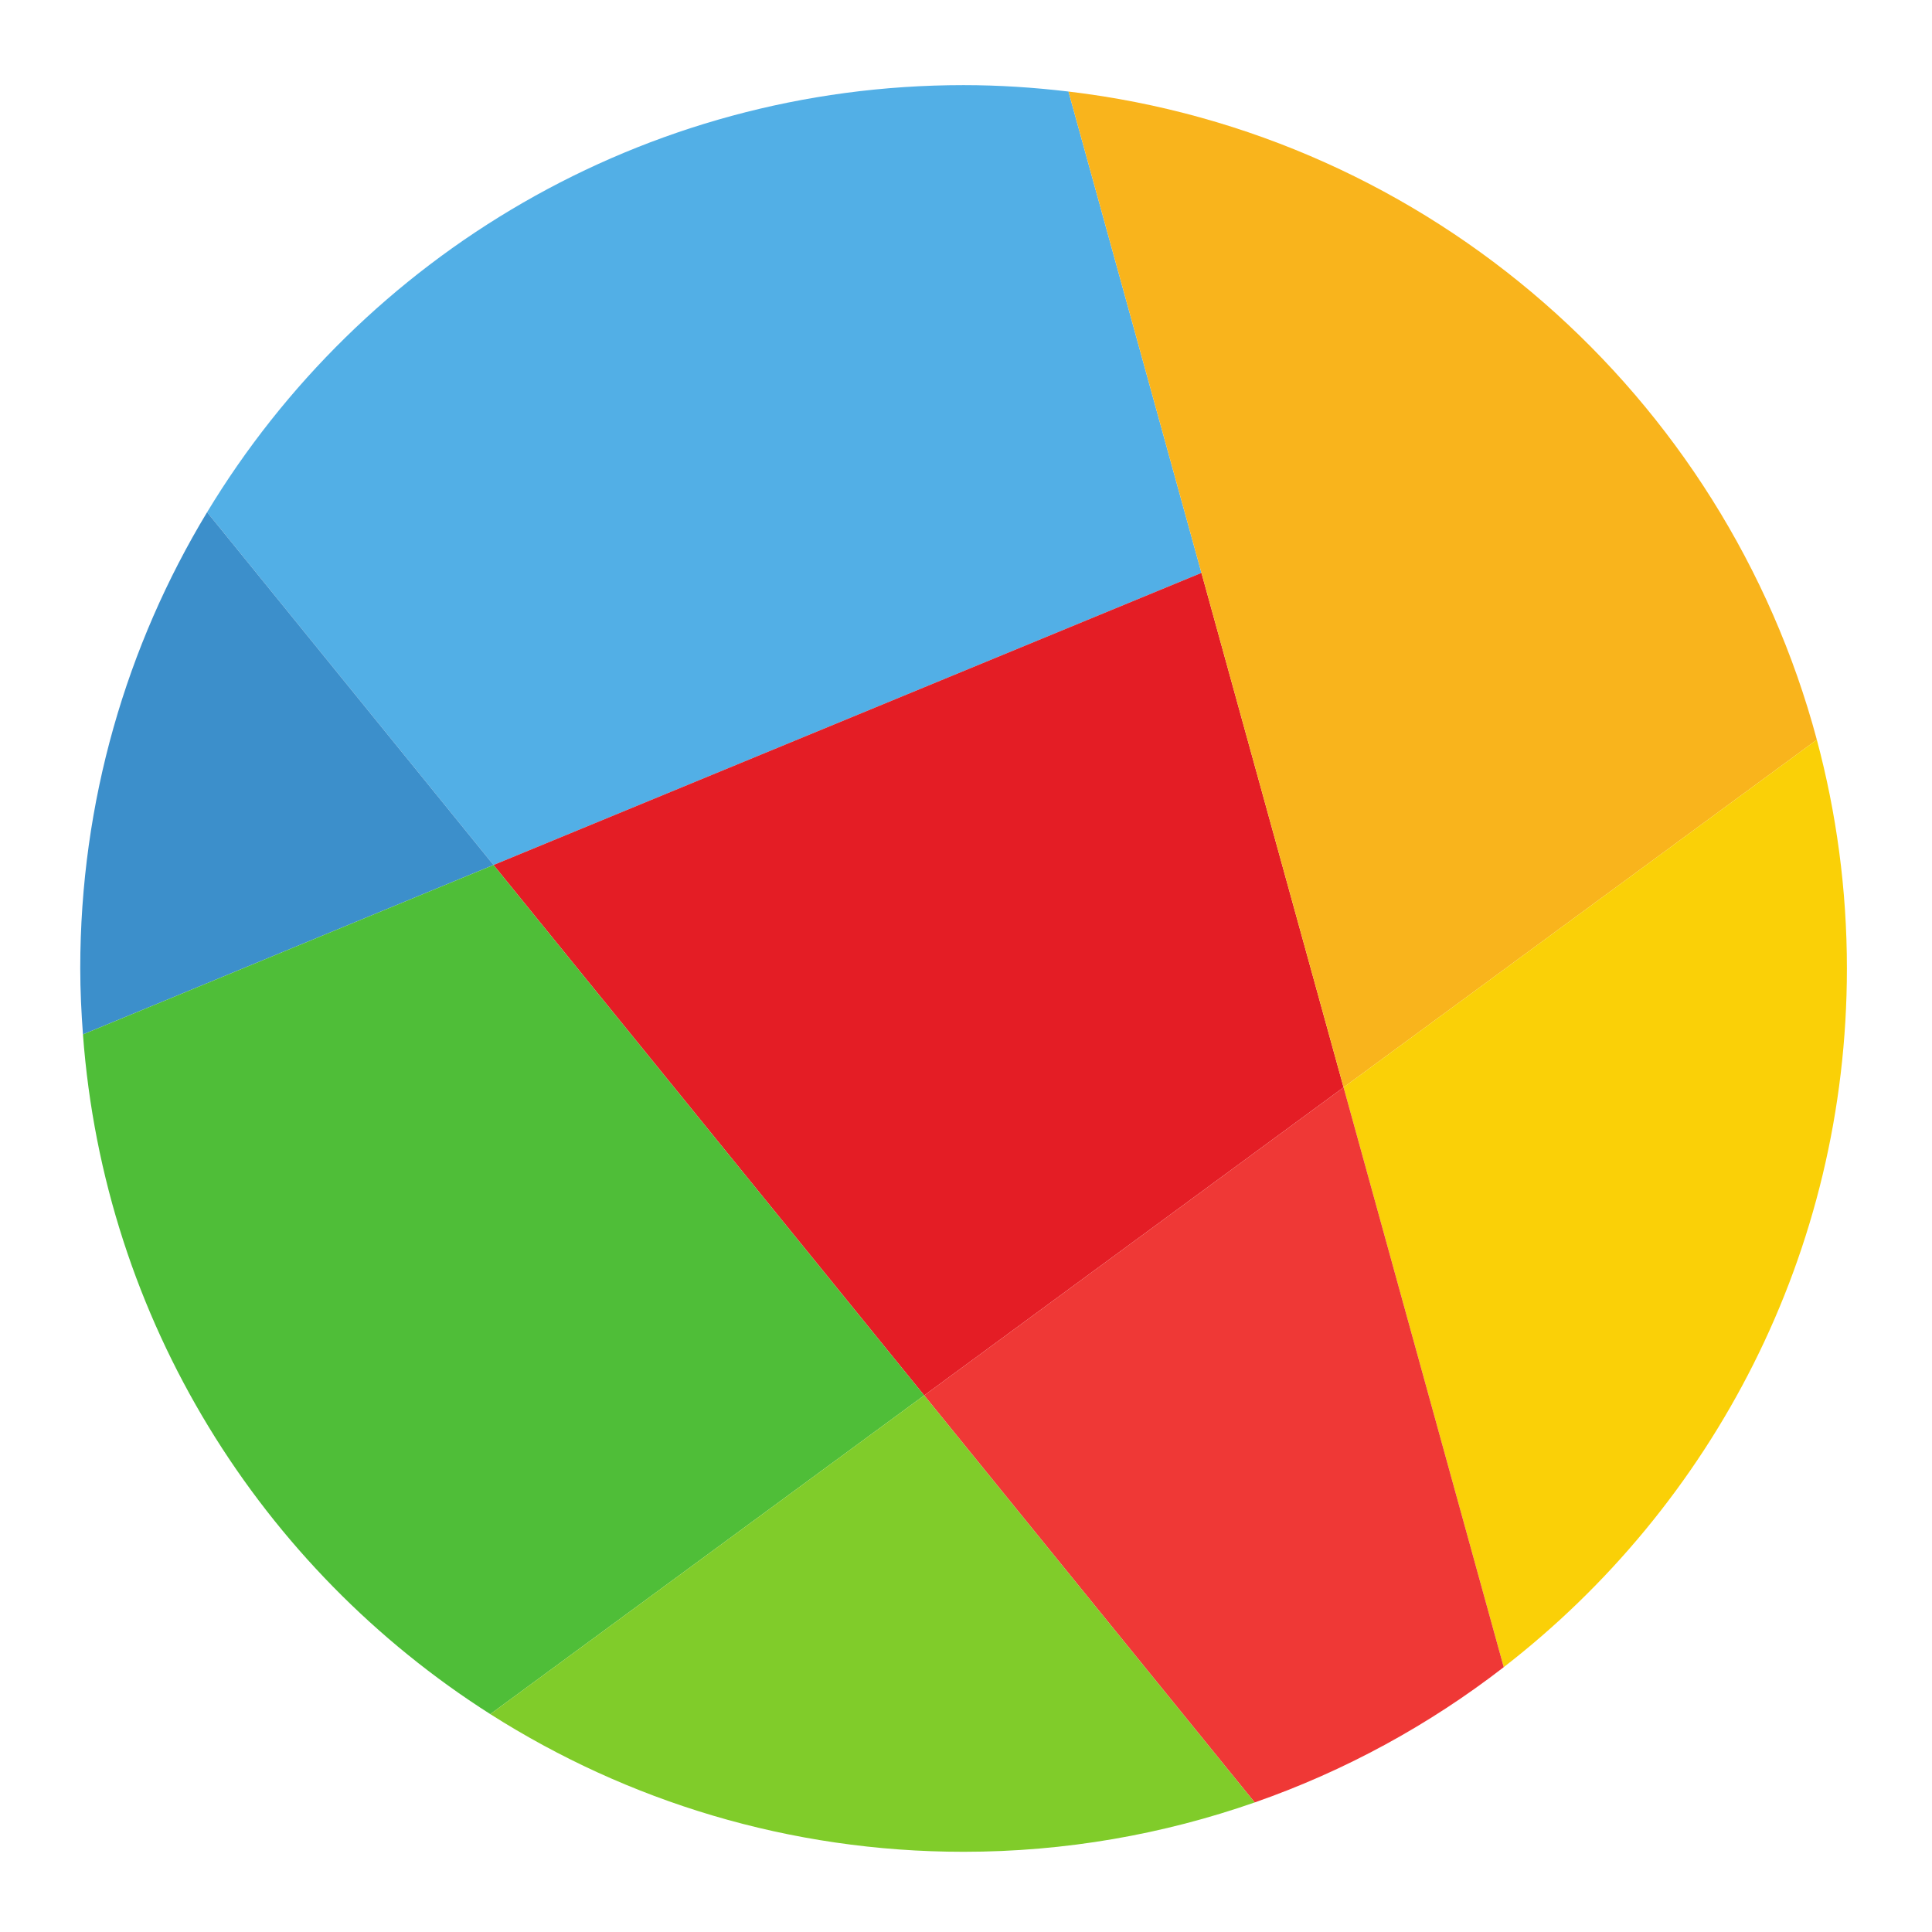 <?xml version="1.0" encoding="UTF-8" standalone="no"?>
<!-- Created with Inkscape (http://www.inkscape.org/) -->

<svg
   version="1.1"
   id="svg1"
   width="287.987"
   height="288"
   viewBox="0 0 287.987 288"
   sodipodi:docname="R-Graphic-CLR.svg"
   inkscape:version="1.4 (e7c3feb, 2024-10-09)"
   xmlns:inkscape="http://www.inkscape.org/namespaces/inkscape"
   xmlns:sodipodi="http://sodipodi.sourceforge.net/DTD/sodipodi-0.dtd"
   xmlns="http://www.w3.org/2000/svg"
   xmlns:svg="http://www.w3.org/2000/svg">
  <defs
     id="defs1" />
  <sodipodi:namedview
     id="namedview1"
     pagecolor="#ffffff"
     bordercolor="#000000"
     borderopacity="0.25"
     inkscape:showpageshadow="2"
     inkscape:pageopacity="0.0"
     inkscape:pagecheckerboard="0"
     inkscape:deskcolor="#d1d1d1"
     inkscape:zoom="6.6597222"
     inkscape:cx="144"
     inkscape:cy="144"
     inkscape:window-width="3840"
     inkscape:window-height="2123"
     inkscape:window-x="3840"
     inkscape:window-y="0"
     inkscape:window-maximized="1"
     inkscape:current-layer="g1">
    <inkscape:page
       x="0"
       y="0"
       inkscape:label="1"
       id="page1"
       width="287.987"
       height="288"
       margin="0"
       bleed="0" />
  </sodipodi:namedview>
  <g
     id="g1"
     inkscape:groupmode="layer"
     inkscape:label="1">
    <g
       id="group-R5">
      <path
         id="path2"
         d="m 1197.51,2062.82 c -38.57,4.57 -77.76,7.19 -117.57,7.19 -359.635,0 -674.436,-191.8 -847.823,-478.65 l 321.028,-395.41 793.405,327.39 -149.04,539.48"
         style="fill:#52afe6;fill-opacity:1;fill-rule:nonzero;stroke:none"
         transform="matrix(0.133,0,0,-0.133,0,288)" />
      <path
         id="path3"
         d="M 1346.55,1523.34 553.145,1195.95 1035.81,601.512 1505.84,946.75 1346.55,1523.34"
         style="fill:#e41d25;fill-opacity:1;fill-rule:nonzero;stroke:none"
         transform="matrix(0.133,0,0,-0.133,0,288)" />
      <path
         id="path4"
         d="M 232.117,1591.36 C 141.91,1442.08 89.945,1267.12 89.945,1080.01 c 0,-24.9 1.227,-49.49 3.023,-73.93 l 460.176,189.87 -321.028,395.41"
         style="fill:#3c8fcb;fill-opacity:1;fill-rule:nonzero;stroke:none"
         transform="matrix(0.133,0,0,-0.133,0,288)" />
      <path
         id="path5"
         d="m 2036.24,1336.36 c -103.15,385.76 -433.37,678.48 -838.73,726.46 l 308.33,-1116.07 530.4,389.61"
         style="fill:#f9b41c;fill-opacity:1;fill-rule:nonzero;stroke:none"
         transform="matrix(0.133,0,0,-0.133,0,288)" />
      <path
         id="path6"
         d="m 1505.84,946.75 179.5,-649.828 c 233.88,181.098 384.61,464.418 384.61,783.088 0,88.69 -11.82,174.59 -33.71,256.35 l -530.4,-389.61"
         style="fill:#fad007;fill-opacity:1;fill-rule:nonzero;stroke:none"
         transform="matrix(0.133,0,0,-0.133,0,288)" />
      <path
         id="path7"
         d="m 1035.81,601.512 370.4,-456.211 c 101.64,35.469 195.66,87.008 279.13,151.621 L 1505.84,946.75 1035.81,601.512"
         style="fill:#ef3836;fill-opacity:1;fill-rule:nonzero;stroke:none"
         transform="matrix(0.133,0,0,-0.133,0,288)" />
      <path
         id="path8"
         d="M 553.145,1195.95 92.969,1006.08 C 116.68,685.48 292.898,407.512 549.508,244.289 L 1035.81,601.512 553.145,1195.95"
         style="fill:#4fbe38;fill-opacity:1;fill-rule:nonzero;stroke:none"
         transform="matrix(0.133,0,0,-0.133,0,288)" />
      <path
         id="path9"
         d="M 549.508,244.289 C 702.852,146.73 884.734,89.988 1079.94,89.988 c 114.37,0 224.09,19.633 326.27,55.313 L 1035.81,601.512 549.508,244.289"
         style="fill:#80cc2a;fill-opacity:1;fill-rule:nonzero;stroke:none"
         transform="matrix(0.133,0,0,-0.133,0,288)" />
    </g>
  </g>
</svg>
